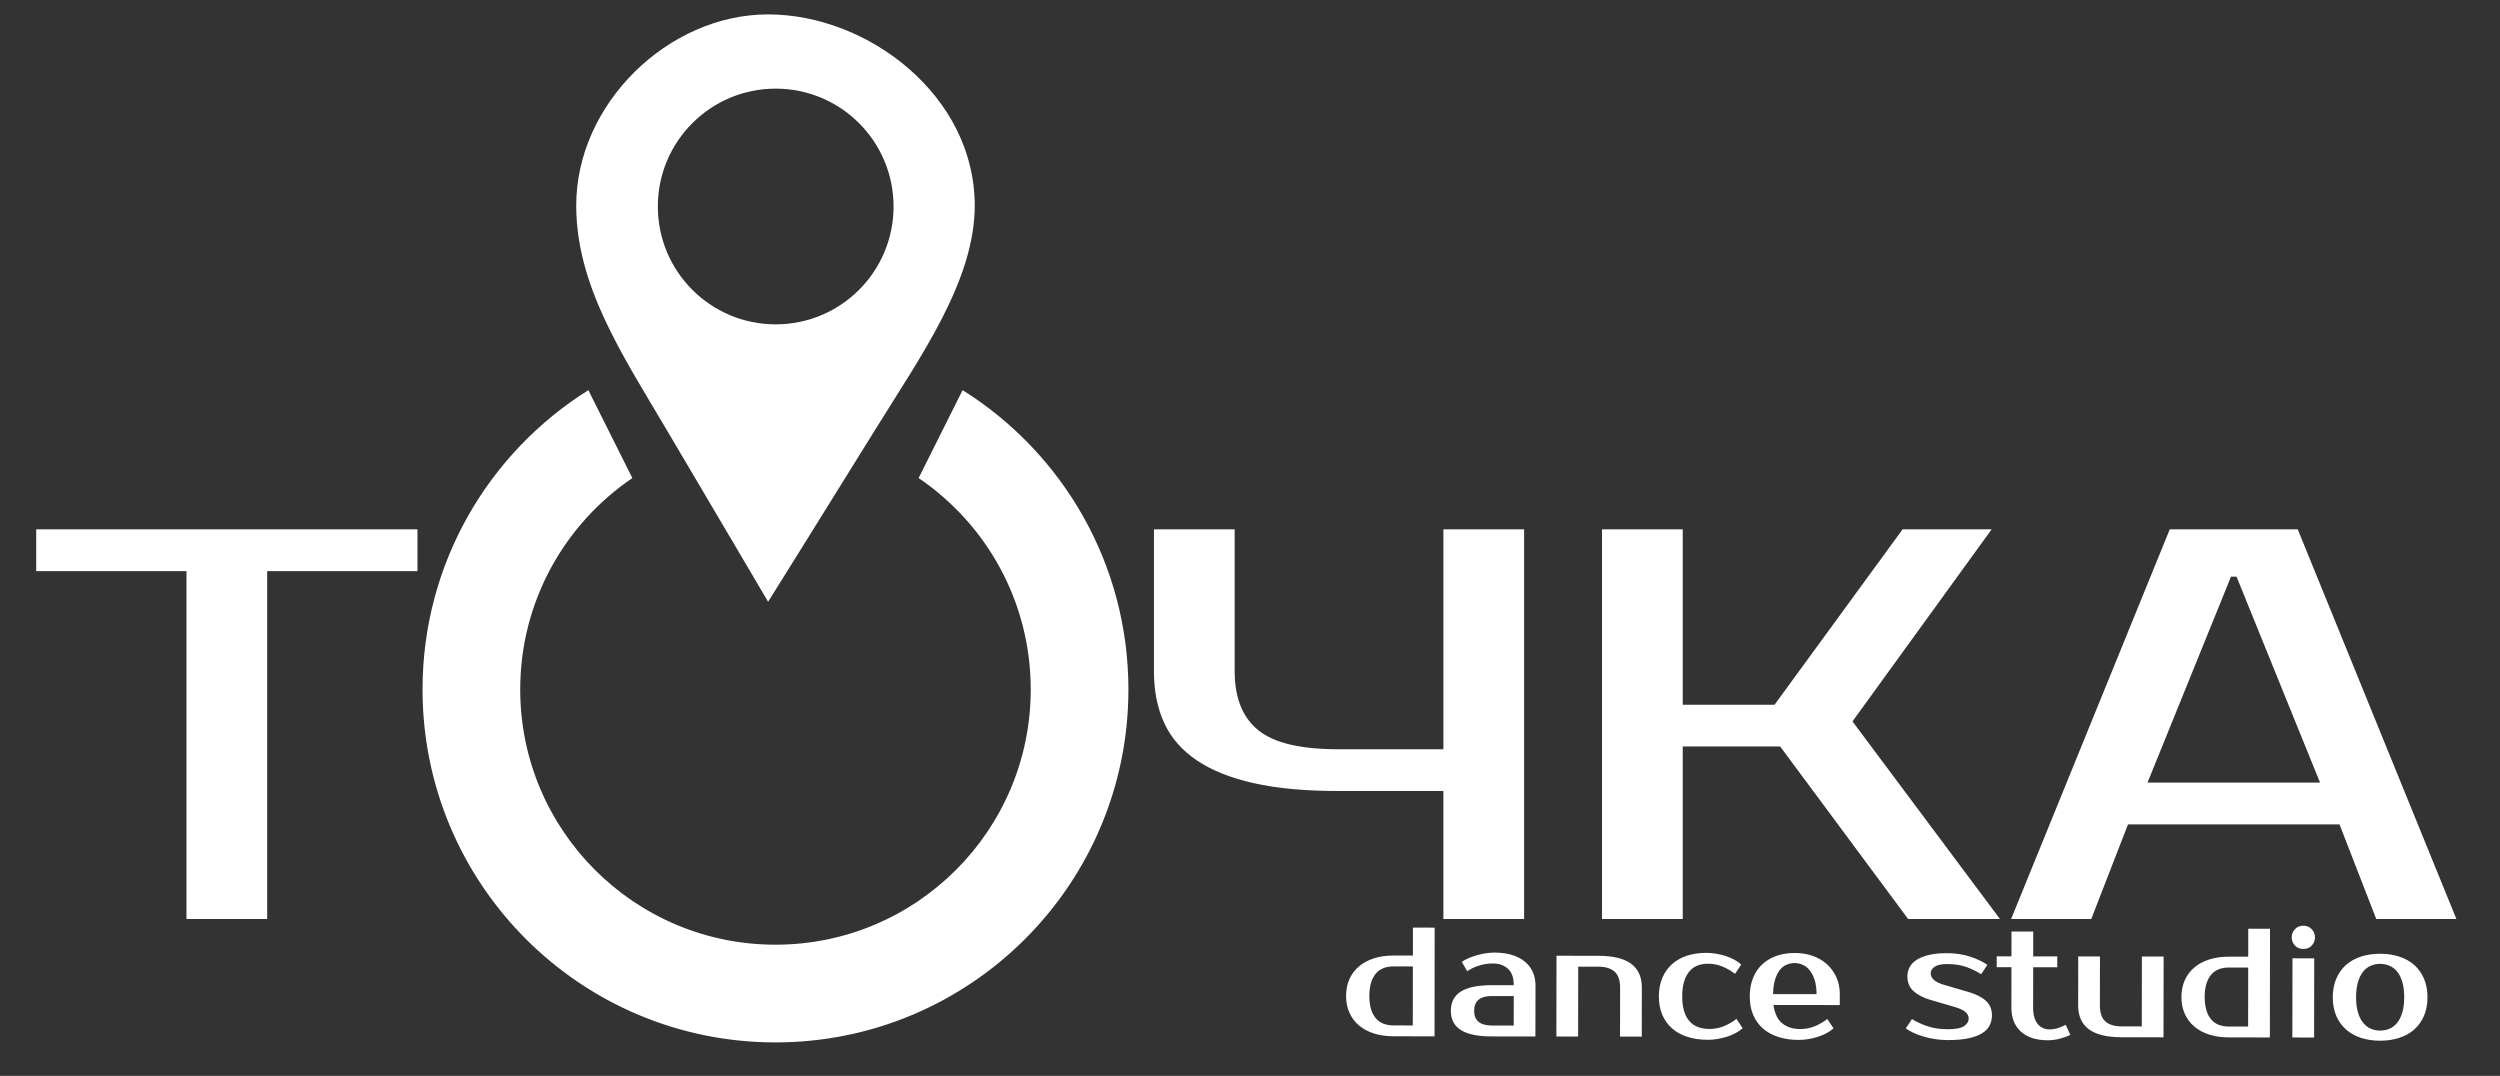 <?xml version="1.0" encoding="UTF-8"?> <!-- Generator: Adobe Illustrator 23.0.3, SVG Export Plug-In . SVG Version: 6.00 Build 0) --> <svg xmlns="http://www.w3.org/2000/svg" xmlns:xlink="http://www.w3.org/1999/xlink" id="Shape_1_1_" x="0px" y="0px" viewBox="0 0 1382.11 594.79" style="enable-background:new 0 0 1382.11 594.79;" xml:space="preserve"><rect x="0" y="0" width="1382.11" height="594.79" fill="#333333" stroke="none"/> <style type="text/css"> .st0{fill-rule:evenodd;clip-rule:evenodd;fill:#FFFFFF;} </style> <g id="Shape_1"> <g> <path class="st0" d="M532.17,215.69l-24.32,48.6c37.41,25.38,61.99,68.25,61.99,116.86c0,77.94-63.18,141.12-141.12,141.12 S287.6,459.1,287.6,381.16c0-48.61,24.58-91.48,61.99-116.86l-24.32-48.6c-55.06,34.49-91.67,95.7-91.67,165.47 c0,107.76,87.36,195.12,195.12,195.12s195.12-87.36,195.12-195.12C623.84,311.4,587.23,250.19,532.17,215.69z M20.01,315.73h83.08 v192.34h44.62V315.73h83.08v-23.08H20.01V315.73z M842.59,508.07V292.65h-44.62v121.56H739.5c-20.72,0-35.39-3.54-44-10.62 c-8.62-7.08-12.92-17.9-12.92-32.47v-78.47h-44.62v78.47c0,10.88,1.89,20.42,5.69,28.62c3.79,8.21,9.79,15.08,18,20.62 c8.2,5.54,18.72,9.75,31.54,12.62c12.82,2.88,28.26,4.31,46.31,4.31h58.47v70.78H842.59z M930.28,412.67h53.85l70.77,95.4h50.77 l-81.54-109.25l76.93-106.17h-49.23l-70.77,96.94h-50.77v-96.94h-44.62v215.42h44.62V412.67z M1176.45,455.75h116.93l20.31,52.32 H1358l-87.7-215.42h-70.77l-87.7,215.42h44.31L1176.45,455.75z M1233.38,318.81h3.08l46.16,113.86h-95.39L1233.38,318.81z M781.11,528.28l-10.73-0.01c-3.95-0.01-7.54,0.5-10.77,1.53c-3.24,1.03-6,2.51-8.29,4.45c-2.29,1.94-4.05,4.29-5.29,7.03 c-1.23,2.75-1.85,5.83-1.86,9.27c0,3.43,0.61,6.52,1.83,9.27c1.23,2.75,2.98,5.1,5.27,7.05c2.29,1.95,5.05,3.44,8.28,4.47 c3.23,1.03,6.82,1.55,10.77,1.56l22.75,0.03l0.08-60.09l-12.02-0.02L781.11,528.28z M781.05,566.91l-10.73-0.01 c-1.95,0-3.73-0.31-5.36-0.91c-1.63-0.6-3.03-1.56-4.2-2.88c-1.17-1.32-2.09-3.01-2.74-5.07c-0.66-2.06-0.98-4.55-0.98-7.47 c0-2.92,0.34-5.41,1-7.47c0.66-2.06,1.58-3.75,2.75-5.06c1.17-1.31,2.58-2.27,4.21-2.87c1.63-0.6,3.42-0.9,5.37-0.89l10.73,0.01 L781.05,566.91z M842.99,531.63c-1.94-1.6-4.32-2.84-7.12-3.7c-2.8-0.86-6.04-1.3-9.7-1.3c-1.37,0-2.85,0.11-4.42,0.34 c-1.58,0.23-3.16,0.55-4.77,0.98c-1.6,0.43-3.16,0.95-4.68,1.58c-1.52,0.63-2.91,1.37-4.17,2.23l3,5.15 c1.95-1.31,4.15-2.35,6.61-3.12c2.46-0.77,4.98-1.15,7.56-1.15c3.43,0,6.22,0.98,8.37,2.93c2.14,1.95,3.21,4.98,3.21,9.1 l-12.02-0.02c-7.78-0.01-13.52,1.16-17.22,3.5c-3.69,2.34-5.54,5.89-5.55,10.64c-0.01,4.75,1.83,8.3,5.52,10.65 c3.69,2.35,9.42,3.53,17.21,3.54l24.03,0.03l0.04-28.33c0-2.69-0.49-5.14-1.49-7.34C846.4,535.14,844.93,533.23,842.99,531.63z M836.85,566.98l-12.02-0.02c-6.58-0.01-9.87-2.73-9.86-8.17c0.01-5.44,3.3-8.15,9.88-8.14l12.02,0.02L836.85,566.98z M901.83,532.86c-3.92-2.95-9.97-4.43-18.15-4.45l-23.18-0.03l-0.06,44.64l12.02,0.02l0.05-38.63l11.16,0.02 c3.89,0.01,6.87,0.91,8.92,2.72c2.06,1.81,3.08,4.77,3.08,8.89l-0.04,27.04l12.02,0.02l0.04-27.04 C907.7,540.21,905.75,535.82,901.83,532.86z M952.86,567.4c-2.43,0.97-5.05,1.45-7.86,1.45c-2.23,0-4.28-0.33-6.14-1 c-1.86-0.66-3.45-1.72-4.76-3.18c-1.32-1.46-2.33-3.34-3.04-5.63c-0.71-2.29-1.07-5.04-1.06-8.24c0-3.2,0.36-5.95,1.08-8.24 c0.72-2.29,1.71-4.16,2.97-5.62c1.26-1.46,2.75-2.51,4.47-3.17c1.72-0.65,3.61-0.98,5.67-0.98c2.8,0,5.42,0.49,7.85,1.47 c2.43,0.98,4.82,2.35,7.16,4.13l3.44-5.15c-1.09-0.97-2.36-1.86-3.82-2.67c-1.46-0.8-3.03-1.48-4.72-2.02 c-1.69-0.55-3.45-0.98-5.28-1.29c-1.83-0.32-3.66-0.48-5.49-0.48c-3.89-0.01-7.44,0.52-10.65,1.57c-3.21,1.06-5.96,2.6-8.25,4.62 c-2.29,2.03-4.08,4.54-5.38,7.55c-1.29,3-1.94,6.42-1.95,10.26c-0.01,3.89,0.63,7.33,1.92,10.3c1.28,2.98,3.1,5.48,5.44,7.52 c2.34,2.04,5.19,3.58,8.53,4.65c3.35,1.06,7.05,1.6,11.11,1.6c1.83,0,3.66-0.15,5.49-0.46c1.83-0.31,3.59-0.74,5.28-1.28 c1.69-0.54,3.26-1.21,4.72-2.01c1.46-0.8,2.73-1.68,3.82-2.66l-3.43-5.15C957.68,565.06,955.29,566.43,952.86,567.4z M1009.86,532.92c-2.23-1.98-4.86-3.48-7.89-4.52c-3.03-1.03-6.26-1.55-9.7-1.56c-3.66-0.01-7.01,0.52-10.05,1.57 c-3.04,1.06-5.66,2.6-7.86,4.62c-2.21,2.03-3.93,4.54-5.16,7.55c-1.24,3-1.85,6.42-1.86,10.26c-0.01,3.89,0.63,7.33,1.92,10.3 c1.28,2.98,3.1,5.48,5.44,7.52c2.34,2.04,5.19,3.58,8.53,4.65c3.35,1.06,7.05,1.6,11.11,1.6c1.83,0,3.66-0.15,5.49-0.46 c1.83-0.31,3.59-0.74,5.28-1.28c1.69-0.54,3.26-1.21,4.72-2.01c1.46-0.8,2.73-1.68,3.82-2.66l-3.43-5.15 c-2.35,1.77-4.74,3.14-7.17,4.11c-2.43,0.97-5.05,1.45-7.86,1.45c-3.95-0.01-7.22-1.04-9.82-3.1c-2.6-2.06-4.24-5.47-4.92-10.22 l36.65,0.05l0.01-6.01c0-3.55-0.65-6.72-1.96-9.53C1013.86,537.29,1012.09,534.9,1009.86,532.92z M980.22,549.58 c0.06-3.09,0.42-5.72,1.08-7.9c0.66-2.17,1.52-3.95,2.58-5.32c1.06-1.37,2.31-2.37,3.74-3c1.43-0.63,2.98-0.94,4.64-0.94 c1.49,0,2.96,0.33,4.42,0.99c1.46,0.66,2.74,1.69,3.86,3.1c1.11,1.4,2.01,3.19,2.7,5.37c0.68,2.18,1.02,4.75,1.02,7.73 L980.22,549.58z M1088.38,548.44l-13.3-3.88c-2.8-0.8-4.79-1.75-5.96-2.84c-1.17-1.09-1.76-2.29-1.75-3.61 c0-1.49,0.75-2.72,2.24-3.69c1.49-0.97,3.75-1.45,6.78-1.45c4.29,0.01,7.92,0.57,10.9,1.69c2.97,1.12,5.63,2.43,7.98,3.92 l3.44-5.15c-2.4-1.72-5.53-3.23-9.39-4.52c-3.86-1.29-8.17-1.94-12.92-1.95c-3.89-0.01-7.21,0.32-9.96,0.97 c-2.75,0.65-5.01,1.55-6.79,2.69c-1.78,1.14-3.08,2.5-3.91,4.07c-0.83,1.57-1.25,3.27-1.25,5.11c0,3.43,1.15,6.17,3.47,8.2 c2.32,2.04,5.3,3.6,8.96,4.69l13.3,3.88c3.03,0.86,5.15,1.82,6.35,2.88c1.2,1.06,1.8,2.25,1.8,3.56c0,1.72-0.86,3.15-2.58,4.29 c-1.72,1.14-4.72,1.71-9.02,1.7c-4.29-0.01-8.05-0.57-11.29-1.69c-3.23-1.12-6.05-2.42-8.45-3.92l-3.44,5.15 c1.2,0.86,2.63,1.68,4.29,2.45c1.66,0.77,3.5,1.46,5.53,2.07c2.03,0.6,4.18,1.08,6.44,1.42c2.26,0.35,4.56,0.52,6.91,0.52 c4.52,0.01,8.33-0.32,11.42-0.97c3.09-0.65,5.61-1.58,7.56-2.78c1.95-1.2,3.35-2.64,4.21-4.33c0.86-1.69,1.29-3.56,1.3-5.62 c0-3.26-1.11-5.92-3.34-7.99C1095.67,551.28,1092.5,549.64,1088.38,548.44z M1137.97,568.29c-1.6,0.54-3.26,0.81-4.98,0.81 c-1.2,0-2.35-0.23-3.43-0.69c-1.09-0.46-2.05-1.16-2.87-2.11c-0.83-0.95-1.49-2.18-1.97-3.69c-0.48-1.52-0.73-3.36-0.72-5.54 l0.03-22.32l13.31,0.02l0.01-6.01l-13.31-0.02l0.02-13.73l-12.02-0.02l-0.02,13.73l-8.15-0.01l-0.01,6.01l8.15,0.01l-0.03,22.32 c-0.01,5.61,1.73,10.02,5.22,13.23c3.49,3.21,8.46,4.82,14.93,4.83c2.17,0,4.36-0.28,6.57-0.85c2.2-0.57,4.16-1.28,5.88-2.14 l-2.57-5.58C1140.92,567.16,1139.57,567.75,1137.97,568.29z M1184.07,567.45l-11.16-0.01c-3.89-0.01-6.87-0.91-8.92-2.72 c-2.06-1.81-3.08-4.77-3.08-8.89l0.04-27.04l-12.02-0.02l-0.04,27.04c-0.01,5.84,1.95,10.23,5.86,13.18 c3.92,2.95,9.96,4.43,18.15,4.45l23.18,0.03l0.06-44.64l-12.02-0.02L1184.07,567.45z M1242.92,528.9l-10.73-0.01 c-3.95-0.01-7.54,0.5-10.77,1.53c-3.23,1.03-6,2.51-8.29,4.45c-2.29,1.94-4.06,4.29-5.29,7.03c-1.23,2.75-1.85,5.83-1.86,9.27 c0,3.43,0.61,6.52,1.83,9.27c1.23,2.75,2.98,5.1,5.27,7.05c2.29,1.95,5.05,3.44,8.28,4.47c3.23,1.03,6.82,1.55,10.77,1.56 l22.75,0.03l0.08-60.09l-12.02-0.02L1242.92,528.9z M1242.86,567.53l-10.73-0.01c-1.95,0-3.73-0.31-5.36-0.91 c-1.63-0.6-3.03-1.56-4.2-2.88c-1.17-1.32-2.09-3.01-2.74-5.07c-0.66-2.06-0.98-4.55-0.98-7.47c0-2.92,0.34-5.41,1-7.47 c0.66-2.06,1.58-3.75,2.75-5.06c1.17-1.31,2.58-2.27,4.21-2.87s3.42-0.9,5.37-0.89l10.73,0.01L1242.86,567.53z M1267.32,573.57 l12.02,0.02l0.06-43.78l-12.02-0.02L1267.32,573.57z M1273.41,511.77c-1.95,0-3.51,0.64-4.68,1.93c-1.18,1.29-1.76,2.79-1.77,4.5 s0.58,3.22,1.75,4.51c1.17,1.29,2.73,1.93,4.68,1.94c1.94,0,3.51-0.64,4.68-1.93c1.17-1.29,1.76-2.79,1.77-4.5 c0-1.72-0.6-3.22-1.8-4.51S1275.3,511.78,1273.41,511.77z M1334.76,533.53c-2.29-2.03-5.05-3.58-8.28-4.65 c-3.23-1.06-6.77-1.6-10.6-1.6c-3.89-0.01-7.44,0.52-10.65,1.57c-3.21,1.06-5.96,2.6-8.25,4.62c-2.29,2.03-4.08,4.54-5.37,7.55 c-1.29,3-1.94,6.42-1.95,10.26c-0.01,3.89,0.63,7.33,1.92,10.3c1.28,2.98,3.07,5.48,5.35,7.52c2.29,2.03,5.03,3.58,8.23,4.65 c3.2,1.06,6.75,1.6,10.64,1.6c3.83,0.01,7.37-0.52,10.6-1.57c3.23-1.05,6-2.6,8.29-4.62c2.29-2.03,4.08-4.53,5.38-7.5 c1.29-2.97,1.94-6.41,1.95-10.3c0.01-3.83-0.63-7.25-1.92-10.26C1338.83,538.09,1337.04,535.57,1334.76,533.53z M1328.07,559.83 c-0.72,2.35-1.68,4.25-2.88,5.7c-1.2,1.46-2.61,2.53-4.21,3.21c-1.6,0.68-3.32,1.03-5.15,1.02c-1.83,0-3.55-0.35-5.15-1.04 c-1.6-0.69-3-1.76-4.2-3.22c-1.2-1.46-2.16-3.36-2.87-5.71c-0.71-2.35-1.07-5.18-1.06-8.5c0-3.32,0.37-6.15,1.08-8.5 c0.72-2.34,1.68-4.25,2.88-5.7c1.2-1.46,2.61-2.53,4.21-3.21c1.6-0.68,3.32-1.03,5.15-1.02c1.83,0,3.55,0.35,5.15,1.04 c1.6,0.69,3,1.76,4.2,3.22c1.2,1.46,2.15,3.37,2.87,5.71c0.71,2.35,1.07,5.18,1.06,8.5 C1329.15,554.65,1328.79,557.49,1328.07,559.83z M424.64,332.68c0,0,28.3-45.19,59.76-96c24.88-40.18,54.48-81.55,54.48-123.12 c0-60.58-58.93-105.6-114.24-105.6s-106.08,49.53-106.08,105.6c0,44.05,25.08,81.95,49.44,123.12 C396.37,284.63,424.64,332.68,424.64,332.68z M428.84,49C464.83,49,494,78.17,494,114.16c0,35.99-29.17,65.16-65.16,65.16 c-35.99,0-65.16-29.17-65.16-65.16C363.68,78.17,392.85,49,428.84,49z"></path> </g> </g> </svg> 